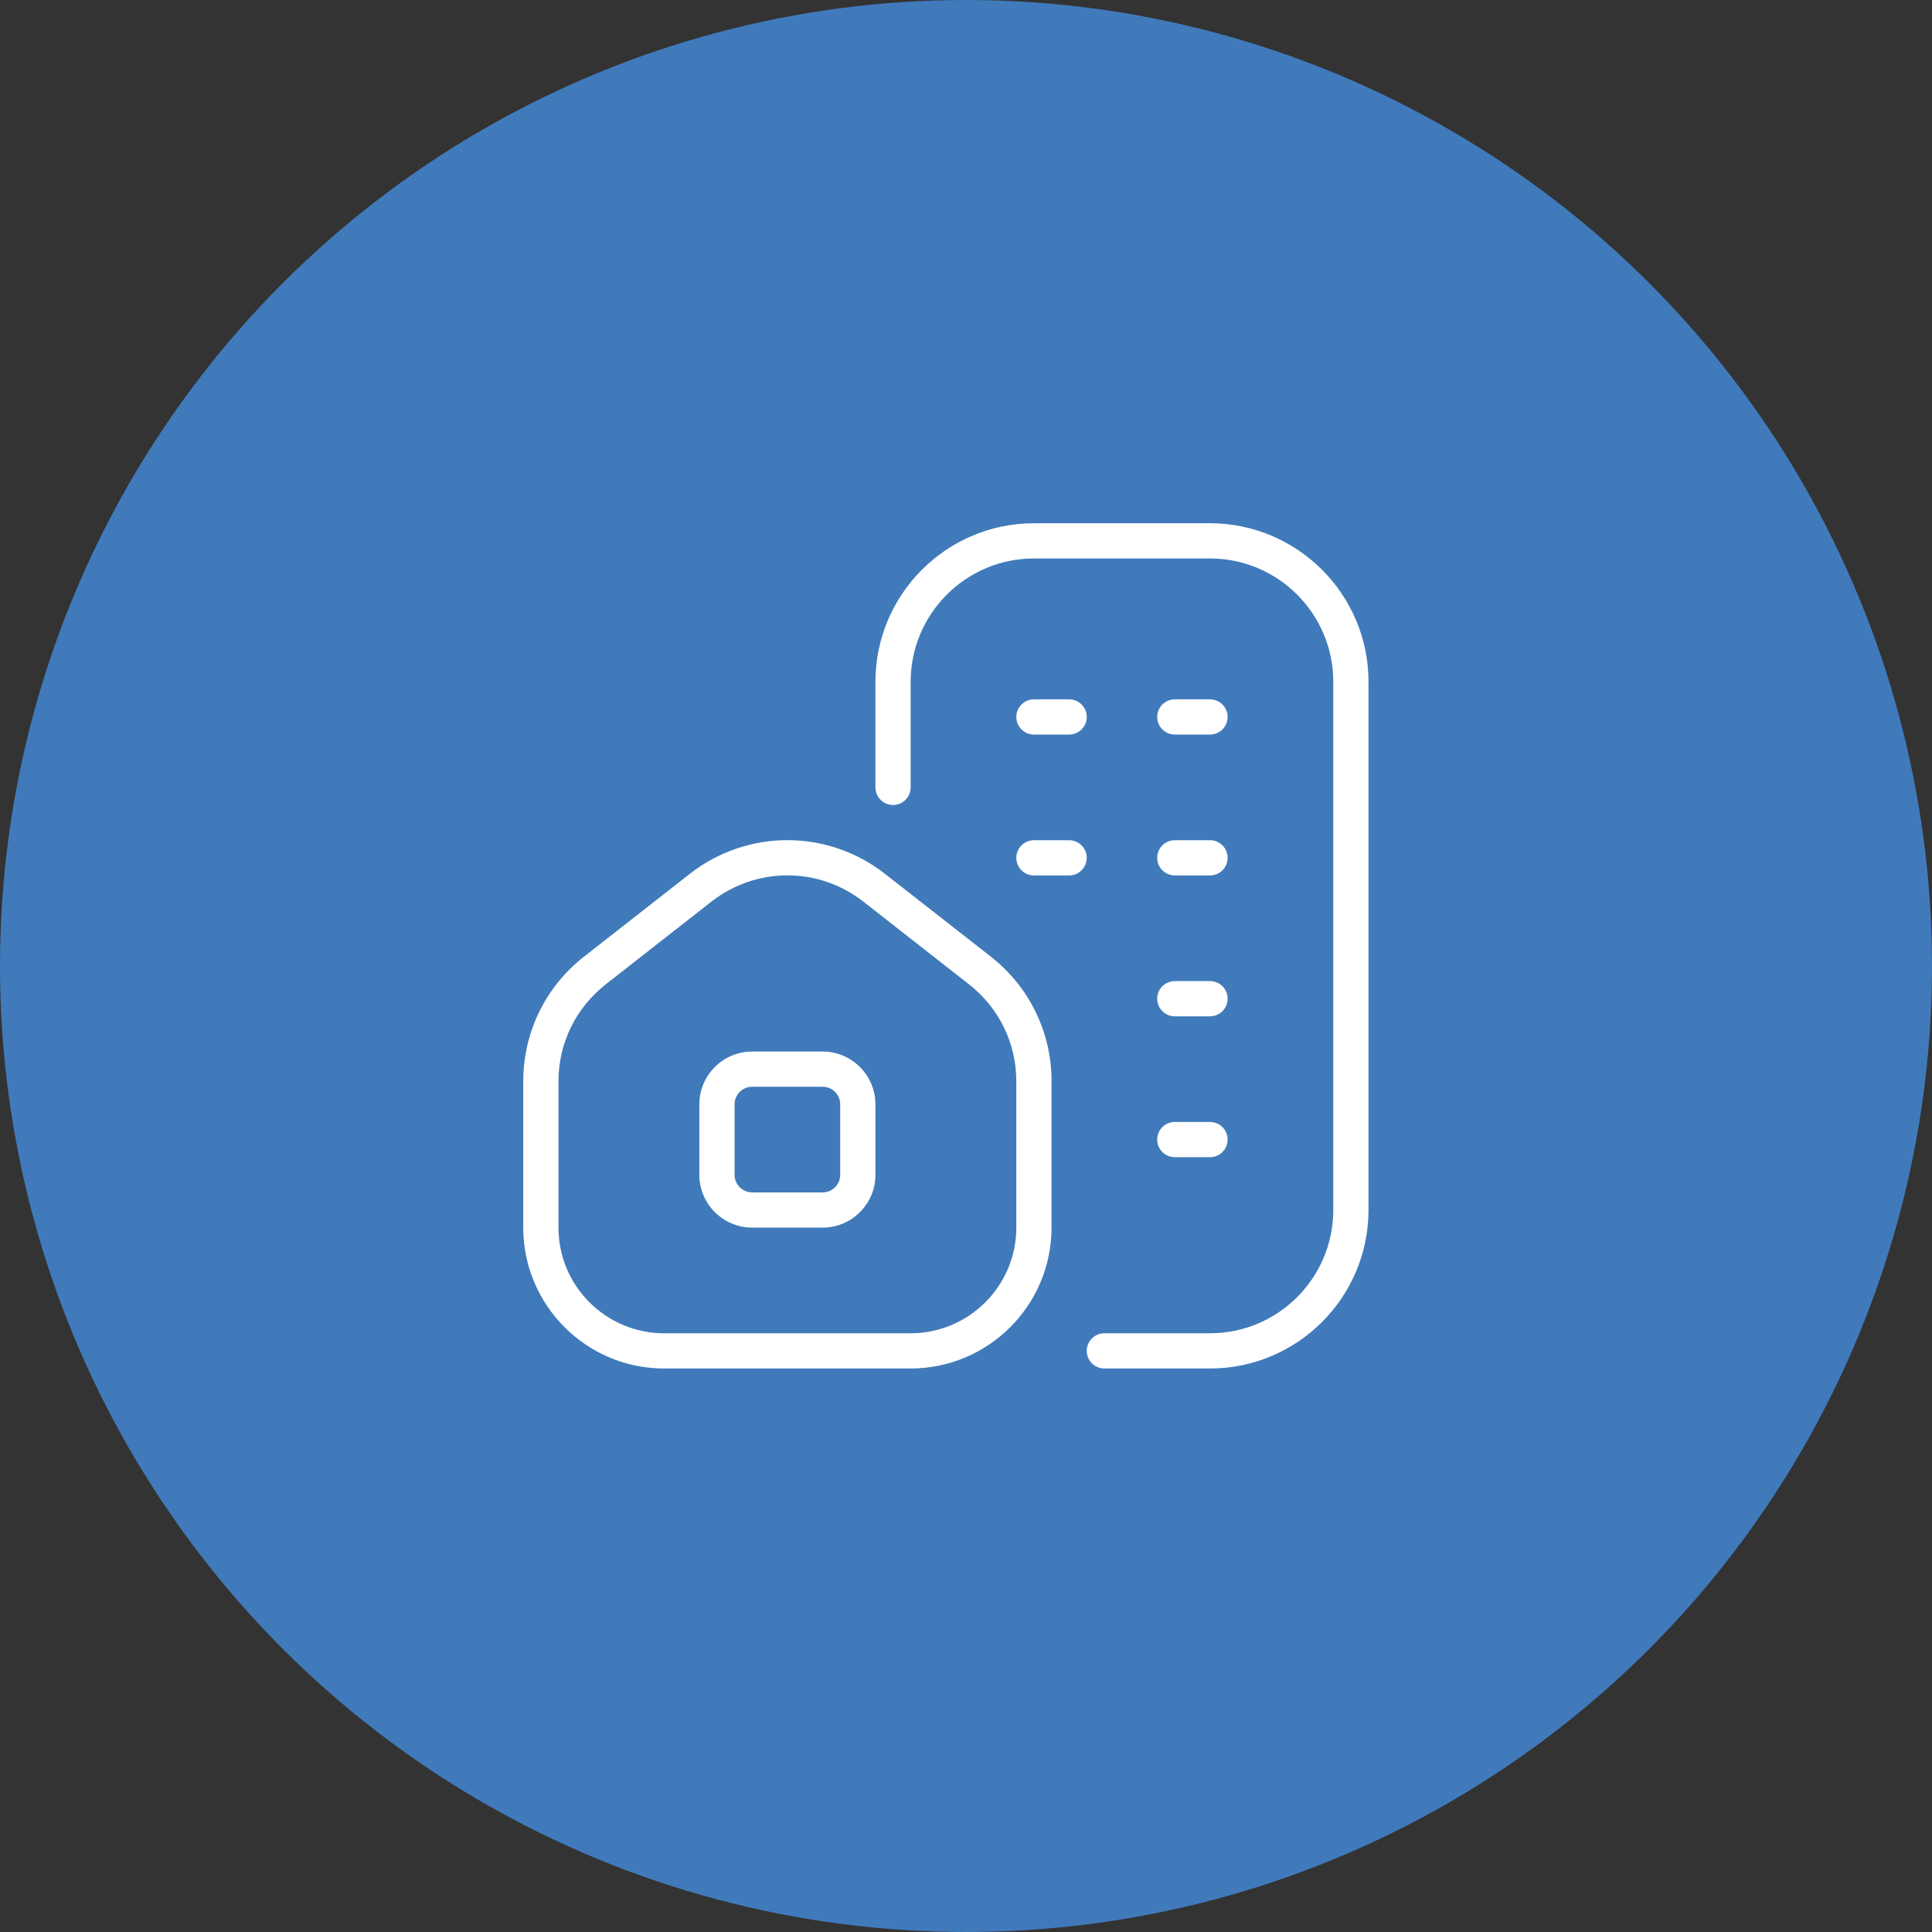 <svg width="48" height="48" viewBox="0 0 48 48" fill="none" xmlns="http://www.w3.org/2000/svg">
<rect x="0" y="0" width="48" height="48" fill="#333333" stroke="none"/>
<circle cx="24" cy="24" r="24" fill="#407ABB"/>
<g clip-path="url(#clip0_1963_11511)">
<path d="M28.75 24.812C28.75 24.571 28.946 24.375 29.188 24.375H30.062C30.304 24.375 30.5 24.571 30.5 24.812C30.5 25.054 30.304 25.25 30.062 25.25H29.188C28.946 25.25 28.75 25.054 28.75 24.812ZM29.188 28.75H30.062C30.304 28.75 30.5 28.554 30.5 28.312C30.5 28.071 30.304 27.875 30.062 27.875H29.188C28.946 27.875 28.75 28.071 28.75 28.312C28.75 28.554 28.946 28.75 29.188 28.75ZM25.688 18.25H26.562C26.804 18.25 27 18.054 27 17.812C27 17.571 26.804 17.375 26.562 17.375H25.688C25.446 17.375 25.25 17.571 25.25 17.812C25.25 18.054 25.446 18.25 25.688 18.25ZM29.188 18.25H30.062C30.304 18.25 30.5 18.054 30.5 17.812C30.5 17.571 30.304 17.375 30.062 17.375H29.188C28.946 17.375 28.75 17.571 28.75 17.812C28.75 18.054 28.946 18.25 29.188 18.25ZM29.188 21.75H30.062C30.304 21.75 30.5 21.554 30.5 21.312C30.5 21.071 30.304 20.875 30.062 20.875H29.188C28.946 20.875 28.75 21.071 28.75 21.312C28.75 21.554 28.946 21.75 29.188 21.75ZM26.562 20.875H25.688C25.446 20.875 25.25 21.071 25.25 21.312C25.25 21.554 25.446 21.75 25.688 21.75H26.562C26.804 21.75 27 21.554 27 21.312C27 21.071 26.804 20.875 26.562 20.875ZM30.062 13H25.688C23.517 13 21.75 14.767 21.75 16.938V19.562C21.75 19.804 21.946 20 22.188 20C22.429 20 22.625 19.804 22.625 19.562V16.938C22.625 15.249 23.999 13.875 25.688 13.875H30.062C31.751 13.875 33.125 15.249 33.125 16.938V30.062C33.125 31.751 31.751 33.125 30.062 33.125H27.438C27.196 33.125 27 33.321 27 33.562C27 33.804 27.196 34 27.438 34H30.062C32.233 34 34 32.233 34 30.062V16.938C34 14.767 32.233 13 30.062 13ZM26.125 26.867V30.5C26.125 32.43 24.555 34 22.625 34H16.5C14.57 34 13 32.43 13 30.5V26.867C13 25.648 13.551 24.518 14.511 23.766L17.136 21.712C18.565 20.594 20.562 20.594 21.989 21.712L24.615 23.766C25.575 24.518 26.126 25.648 26.126 26.867H26.125ZM25.25 26.867C25.25 25.919 24.822 25.04 24.074 24.455L21.449 22.4C20.893 21.966 20.227 21.748 19.562 21.748C18.898 21.748 18.232 21.966 17.675 22.4L15.051 24.455C14.304 25.04 13.875 25.919 13.875 26.867V30.5C13.875 31.947 15.053 33.125 16.5 33.125H22.625C24.072 33.125 25.25 31.947 25.25 30.5V26.867ZM21.75 27.438V29.188C21.75 29.911 21.161 30.5 20.438 30.5H18.688C17.964 30.5 17.375 29.911 17.375 29.188V27.438C17.375 26.714 17.964 26.125 18.688 26.125H20.438C21.161 26.125 21.75 26.714 21.75 27.438ZM20.875 27.438C20.875 27.197 20.678 27 20.438 27H18.688C18.447 27 18.25 27.197 18.25 27.438V29.188C18.25 29.428 18.447 29.625 18.688 29.625H20.438C20.678 29.625 20.875 29.428 20.875 29.188V27.438Z" fill="white"/>
</g>
<defs>
<clipPath id="clip0_1963_11511">
<rect width="21" height="21" fill="white" transform="translate(13 13)"/>
</clipPath>
</defs>
</svg>
